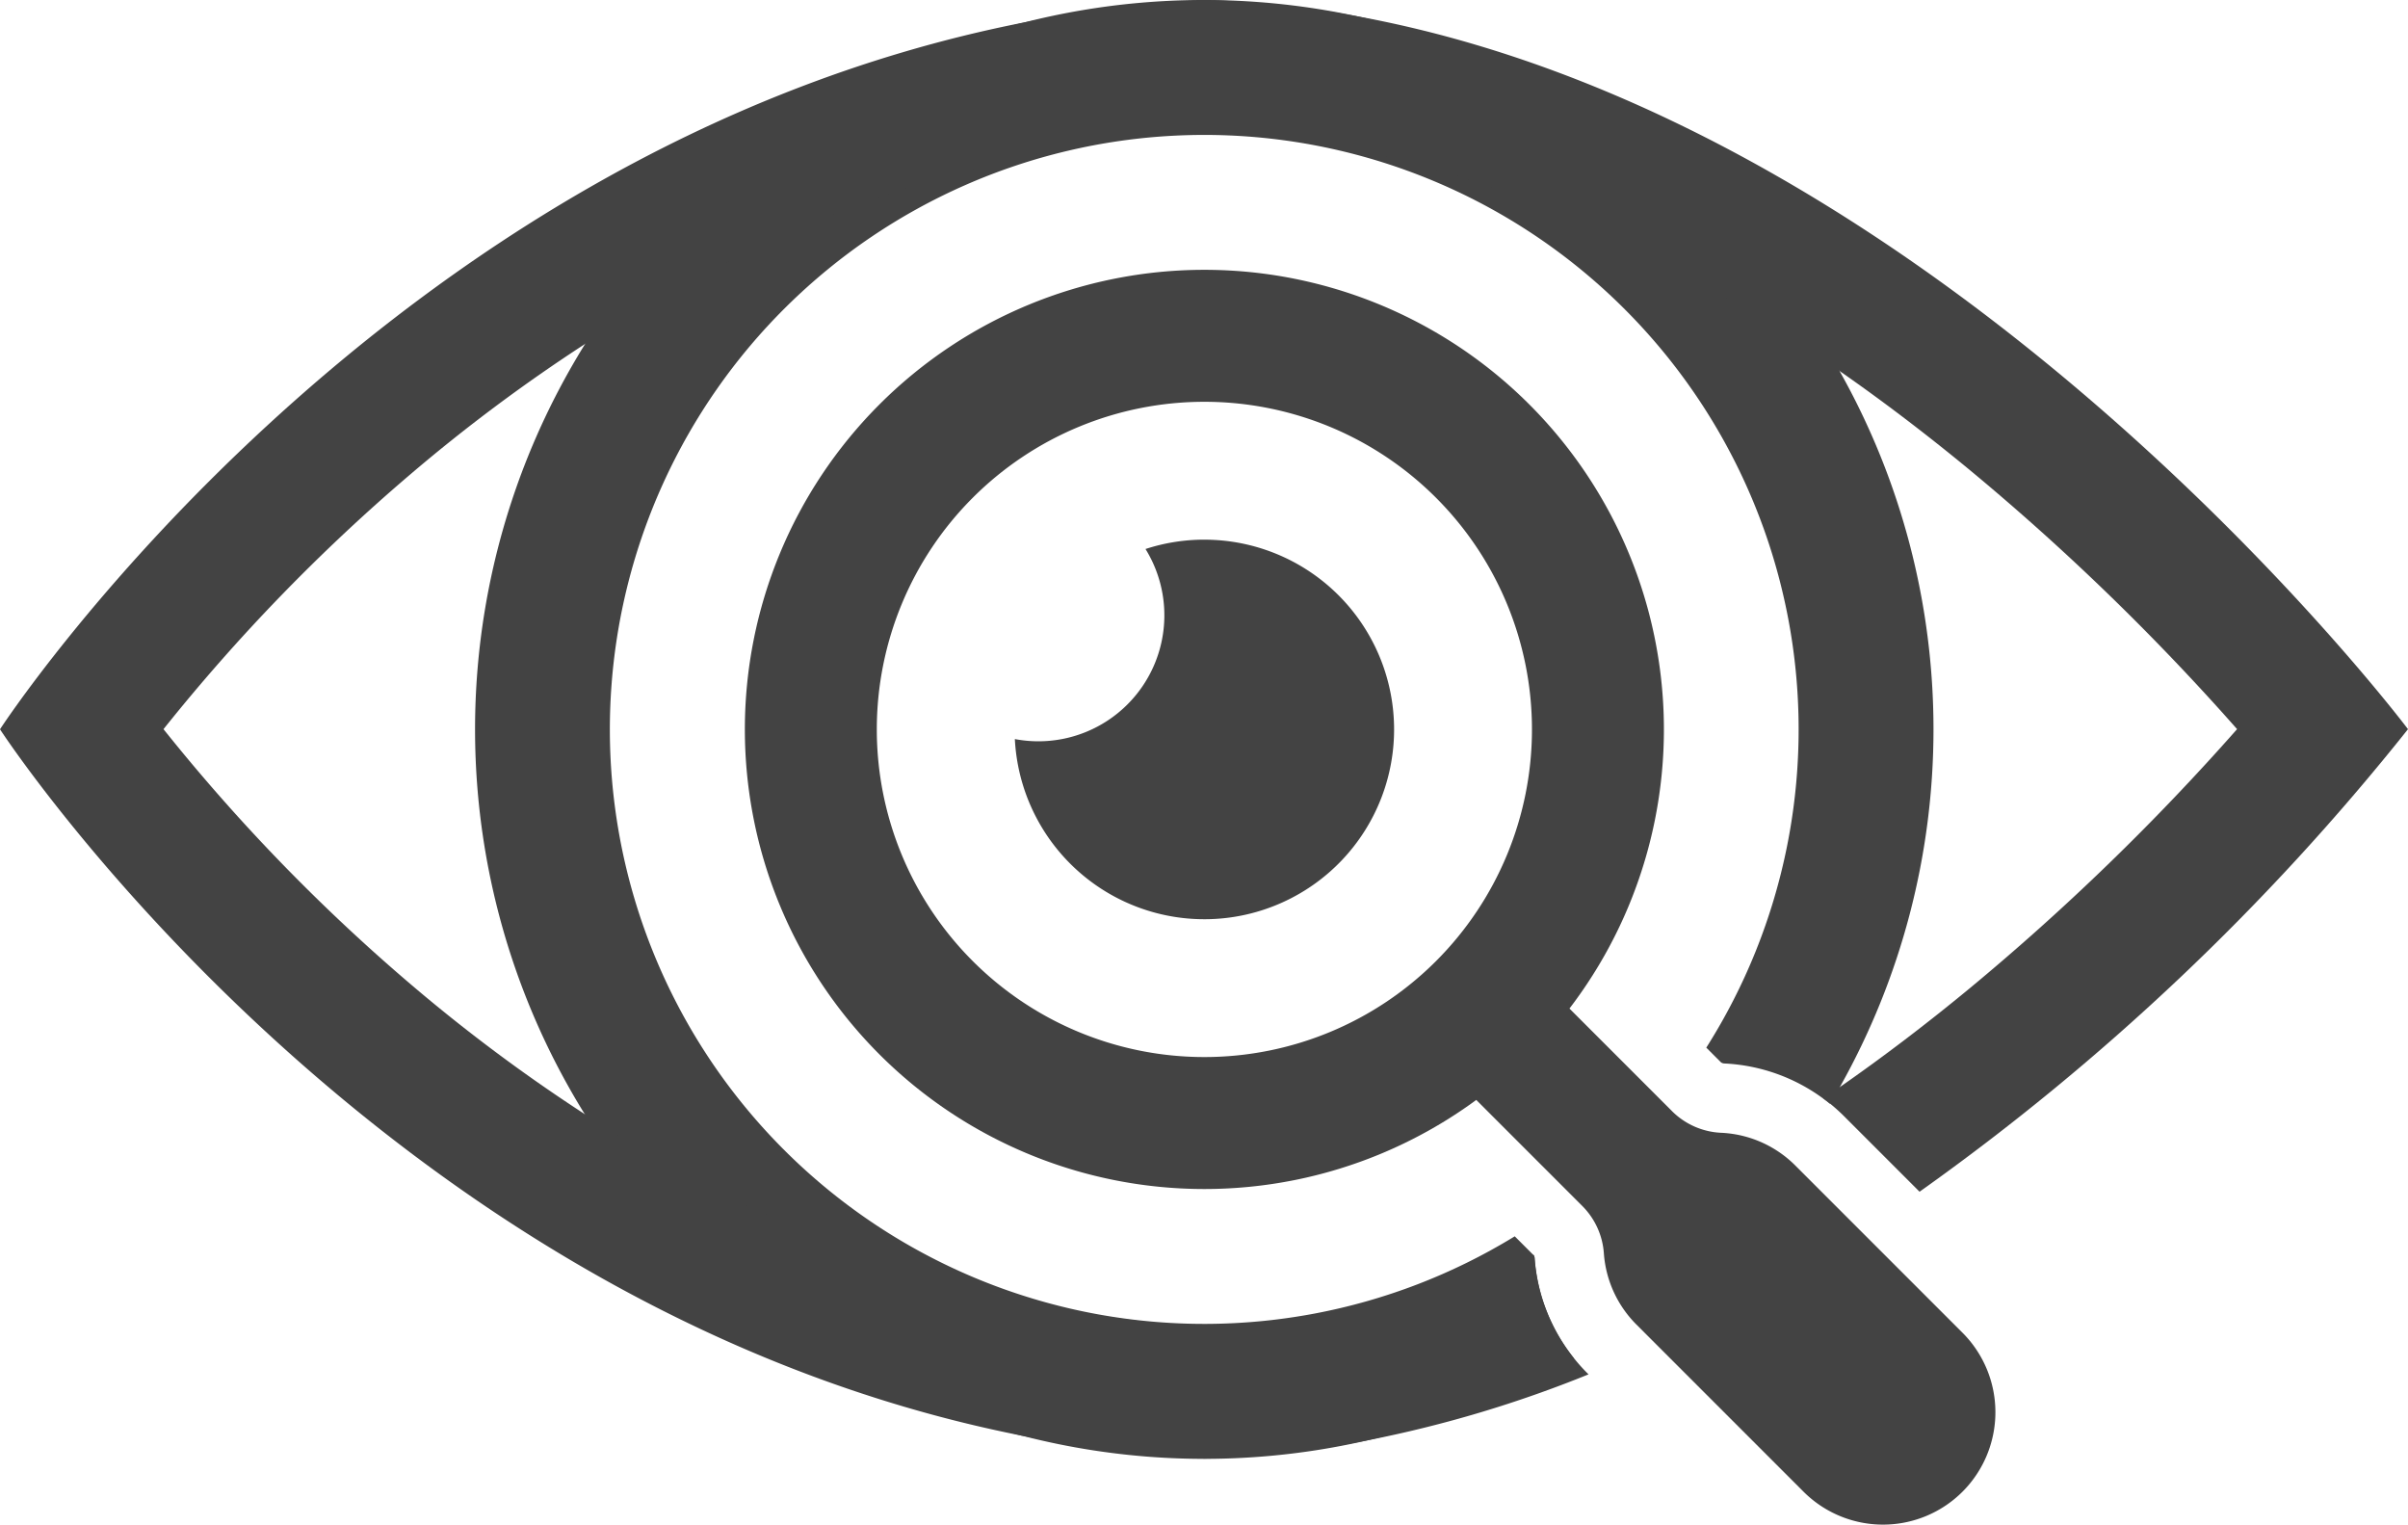 <svg xmlns="http://www.w3.org/2000/svg" width="90.829" height="57.496" viewBox="0 0 90.829 57.496">
  <g id="Group_7" data-name="Group 7" transform="translate(-1767.485 -573.112)">
    <g id="Group_6" data-name="Group 6" transform="translate(1767.485 573.112)">
      <path id="Path_316" data-name="Path 316" d="M1927.367,624.743a17.333,17.333,0,1,0,17.333,17.333A17.333,17.333,0,0,0,1927.367,624.743Zm0,29.689a12.356,12.356,0,1,1,12.356-12.356A12.356,12.356,0,0,1,1927.367,654.432Z" transform="translate(-1881.938 -614.567)" fill="#434343"/>
      <path id="Path_317" data-name="Path 317" d="M1909.891,587.129a27.55,27.55,0,0,0-30.841-13.153.014.014,0,0,0-.01,0,27.517,27.517,0,0,0,0,53.285.014.014,0,0,0,.01,0,27.494,27.494,0,0,0,20.8-2.926,6.829,6.829,0,0,1-1.481-3.761.224.224,0,0,0-.041-.13l-.706-.706a22.42,22.42,0,1,1,7.225-7.116l.558.558a.245.245,0,0,0,.138.04,6.828,6.828,0,0,1,3.713,1.322c.089.064.175.132.261.2.125-.209.249-.42.368-.634a27.538,27.538,0,0,0,0-26.984Z" transform="translate(-1840.486 -573.112)" fill="#434343"/>
      <path id="Path_318" data-name="Path 318" d="M1968.857,676.372a7.14,7.14,0,0,0-2.22.353,4.751,4.751,0,0,1-4.928,7.168,7.157,7.157,0,1,0,7.147-7.52Z" transform="translate(-1923.429 -656.02)" fill="#434343"/>
      <path id="Path_319" data-name="Path 319" d="M1819.069,573.8a38.474,38.474,0,0,0-6.155-.691,49.015,49.015,0,0,0-6.865.864.016.016,0,0,0-.011,0c-24.359,4.823-38.553,26.643-38.553,26.643s14.194,21.819,38.553,26.642a.016.016,0,0,0,.011,0,49.024,49.024,0,0,0,6.865.864,38.474,38.474,0,0,0,6.155-.691,45.465,45.465,0,0,0,8.335-2.487l-.044-.044a6.482,6.482,0,0,1-.507-.568,6.83,6.83,0,0,1-1.48-3.761.224.224,0,0,0-.041-.13l-.007-.006a37.367,37.367,0,0,1-12.354,2.725,46.1,46.1,0,0,1-16.919-4.4,55.17,55.17,0,0,1-6.5-3.623,63.188,63.188,0,0,1-6.6-4.926,70.072,70.072,0,0,1-9.3-9.6,70.006,70.006,0,0,1,9.3-9.6,63.259,63.259,0,0,1,6.6-4.926,55.1,55.1,0,0,1,6.5-3.624,46.1,46.1,0,0,1,16.921-4.4,39.258,39.258,0,0,1,15.438,4.07,60.475,60.475,0,0,1,8.479,4.984q2.44,1.7,4.866,3.7a90.081,90.081,0,0,1,10.111,9.795,89.938,89.938,0,0,1-10.111,9.795q-2.425,2-4.866,3.7c-.21.146-.419.291-.629.433.088.064.175.132.261.2.181.149.357.307.524.474l2.844,2.844a90.538,90.538,0,0,0,18.424-17.444S1841.376,578.11,1819.069,573.8Z" transform="translate(-1767.485 -573.112)" fill="#434343"/>
      <path id="Path_320" data-name="Path 320" d="M2066.482,776.316l-6.3-6.3a4.223,4.223,0,0,0-2.784-1.236,2.8,2.8,0,0,1-1.852-.8l-4.373-4.373-3.48,3.481,4.466,4.466a2.8,2.8,0,0,1,.8,1.78,4.222,4.222,0,0,0,1.229,2.679l6.3,6.3a4.241,4.241,0,0,0,6,0h0A4.241,4.241,0,0,0,2066.482,776.316Z" transform="translate(-1992.461 -726.058)" fill="#434343"/>
    </g>
  </g>
</svg>
